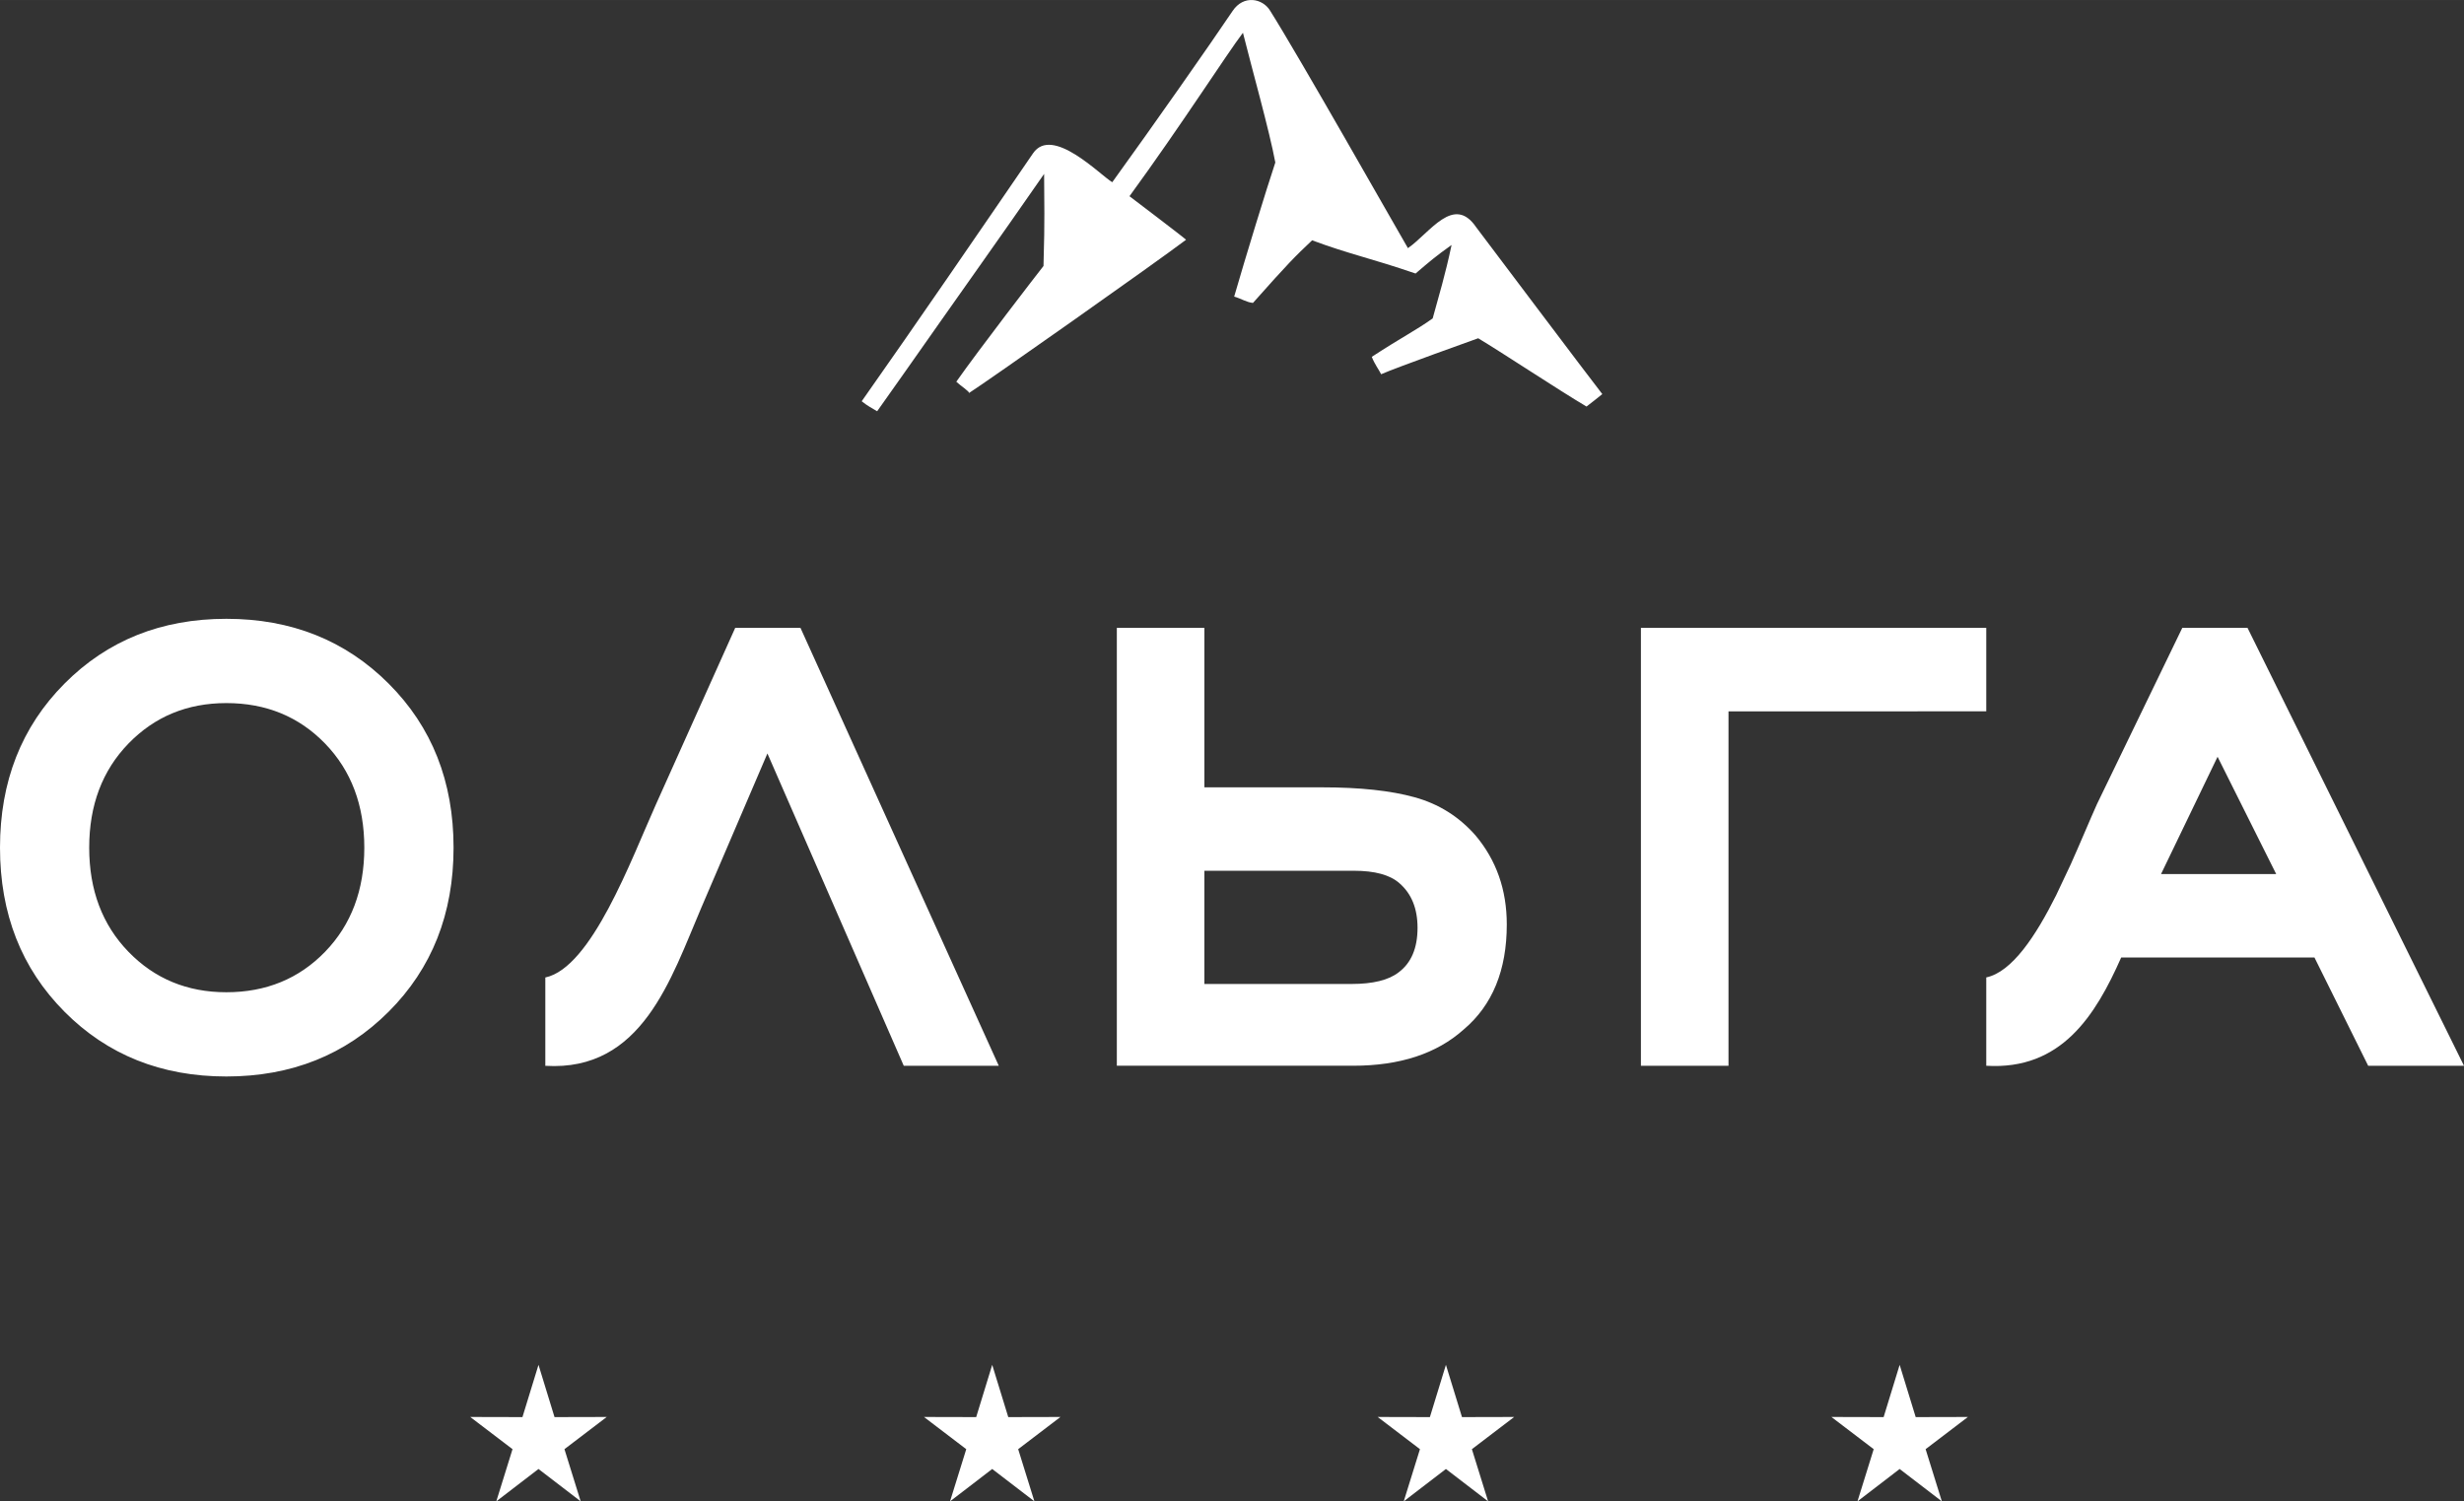 <?xml version="1.0" encoding="UTF-8" standalone="no"?> <svg xmlns:inkscape="http://www.inkscape.org/namespaces/inkscape" xmlns:sodipodi="http://sodipodi.sourceforge.net/DTD/sodipodi-0.dtd" xmlns="http://www.w3.org/2000/svg" xmlns:svg="http://www.w3.org/2000/svg" xml:space="preserve" width="43.652mm" height="26.599mm" version="1.1" style="clip-rule:evenodd;fill-rule:evenodd;image-rendering:optimizeQuality;shape-rendering:geometricPrecision;text-rendering:geometricPrecision" viewBox="0 0 1548.01 943.252" id="svg4" sodipodi:docname="Логотип отель Ольга 4.svg"><rect x="0" y="0" width="1548.01" height="943.252" fill="#333333" stroke="none"/> <defs id="defs1"><style type="text/css" id="style1"> .fil0 {fill:black} </style></defs> <g id="Слой_x0020_1" inkscape:label="Слой 1" inkscape:groupmode="layer" transform="translate(2194.991,-0.025)">  <path class="fil0" d="m -1109.061,446.94 v 222.67 h -55.02 v -275.1 h 216.96 v 52.43 z m -329.27,47.75 h 74.22 c 23.55,0 42.83,2.07 57.87,6.23 15.06,4.15 27.78,12.1 38.16,23.87 13.15,15.58 19.73,34.25 19.73,56.06 0,28.71 -9,50.69 -27,65.92 -16.95,15.22 -40.14,22.83 -69.55,22.83 h -148.44 V 394.5 h 55.02 v 100.18 z m 0,123.54 h 92.39 c 13.5,0 23.36,-2.43 29.59,-7.27 7.95,-5.9 11.93,-15.23 11.93,-28.03 0,-12.12 -3.8,-21.45 -11.42,-28.04 -5.88,-5.18 -15.39,-7.79 -28.54,-7.79 h -93.95 v 71.12 z m -512.46,17.39 c -27.16,27.16 -61.17,40.73 -102,40.73 -40.82,0 -74.73,-13.57 -101.72,-40.73 -27,-27.17 -40.48,-61.52 -40.48,-103.03 0,-41.54 13.48,-75.88 40.48,-103.04 26.99,-27.17 60.9,-40.75 101.72,-40.75 40.84,0 74.84,13.57 102,40.75 27.16,27.16 40.75,61.5 40.75,103.04 0,41.52 -13.59,75.86 -40.75,103.03 z m 98.4,-21.47 c 29.04,-6.15 53.83,-73.85 69.51,-108.79 l 49.78,-110.86 h 41.01 l 124.57,275.1 h -59.69 l -85.65,-196.21 -41.53,96.9 c -19.14,44.68 -37.14,103.05 -98,99.35 v -55.5 z m 1015.07,-64.97 35.52,-73.7 36.84,73.7 z m 33.59,-154.67 h -20.24 l -53.64,110.81 c -4.7,10.49 -10.24,23.91 -16.44,37.75 l -9.19,19.46 c -12.73,25.45 -27.64,48.14 -43.88,51.58 v 55.5 c 47.18,2.87 68.61,-31.55 84.76,-68 h 121.44 l 33.74,68 h 60.2 l -135.99,-275.1 h -20.77 z m -1249.06,47.24 c -24.56,0 -45.05,8.48 -61.5,25.43 -16.44,16.95 -24.66,38.75 -24.66,65.41 0,26.63 8.21,48.43 24.66,65.4 16.44,16.95 36.93,25.43 61.5,25.43 24.92,0 45.6,-8.48 62.04,-25.43 16.43,-16.97 24.64,-38.77 24.64,-65.4 0,-26.65 -8.22,-48.45 -24.64,-65.41 -16.44,-16.95 -37.12,-25.43 -62.04,-25.43 z" id="path5" style="fill:#ffffff"></path><g id="g8" transform="translate(-2195.001)" style="fill:#ffffff"> <polygon class="fil0" points="354.63,910.5 364.82,943.28 338.32,922.95 311.81,943.28 322,910.5 295.44,890.27 328.24,890.35 338.32,857.52 348.39,890.35 381.19,890.27 " id="polygon5" style="fill:#ffffff"></polygon> <polygon class="fil0" points="639.68,910.5 649.88,943.28 623.37,922.95 596.87,943.28 607.06,910.5 580.5,890.27 613.3,890.35 623.37,857.52 633.45,890.35 666.24,890.27 " id="polygon6" style="fill:#ffffff"></polygon> <polygon class="fil0" points="924.73,910.5 934.92,943.28 908.41,922.95 881.91,943.28 892.1,910.5 865.54,890.27 898.34,890.35 908.41,857.52 918.5,890.35 951.29,890.27 " id="polygon7" style="fill:#ffffff"></polygon> <polygon class="fil0" points="1209.78,910.5 1219.98,943.28 1193.47,922.95 1166.97,943.28 1177.16,910.5 1150.6,890.27 1183.4,890.35 1193.47,857.52 1203.55,890.35 1236.35,890.27 " id="polygon8" style="fill:#ffffff"></polygon> </g><path class="fil0" d="m -1485.401,123.31 c 32.78,-44.96 61.03,-89.23 71.29,-102.71 5.49,22 16.69,61.75 20.34,81.51 -5.81,17.5 -18.38,58.37 -25.85,84.25 4.33,1.22 7.78,3.6 11.8,3.98 21.99,-24.76 26.31,-29.08 37.17,-39.34 23.33,8.7 37.24,11.33 64.99,20.86 9.35,-7.99 12.51,-10.72 22.62,-17.93 -3.98,18.93 -8.01,31.94 -11.87,46.14 -10.67,7.61 -18.86,11.49 -38.26,24.14 1.82,4.69 4.38,7.89 5.88,10.93 9.68,-4.28 58.25,-21.61 60.98,-22.6 15.16,9.1 51.26,33 68.04,42.9 3.65,-2.71 6.77,-5.34 9.93,-7.82 -5.23,-6.54 -79.22,-104.81 -79.22,-104.81 -14.14,-20.83 -29.08,3.54 -42.9,13.12 -9.79,-16.83 -68.61,-120.74 -86.75,-149.46 -4.72,-7.45 -16.5,-9.82 -23.36,0.39 -14.24,21.18 -49.7,71.75 -75.65,107.65 -7.85,-4.72 -37.71,-35.75 -49.76,-18.18 -35.29,51.52 -72.06,105.23 -107.65,155.79 4.18,3.33 5.94,3.96 9.7,6.29 12.25,-17.36 21.15,-29.81 39.89,-56.58 12.99,-18.55 36.09,-50.88 65.01,-92.55 0.03,19.92 0.54,26.45 -0.39,57.87 -3.73,4.7 -40.4,52.24 -54.78,72.69 2.91,2.75 8.1,6 8.02,7.07 10.61,-6.68 117.1,-81.71 136.33,-96.26 -0.28,-0.6 -35.48,-27.31 -35.53,-27.34 z" id="path8" style="fill:#ffffff"></path></g> </svg> 